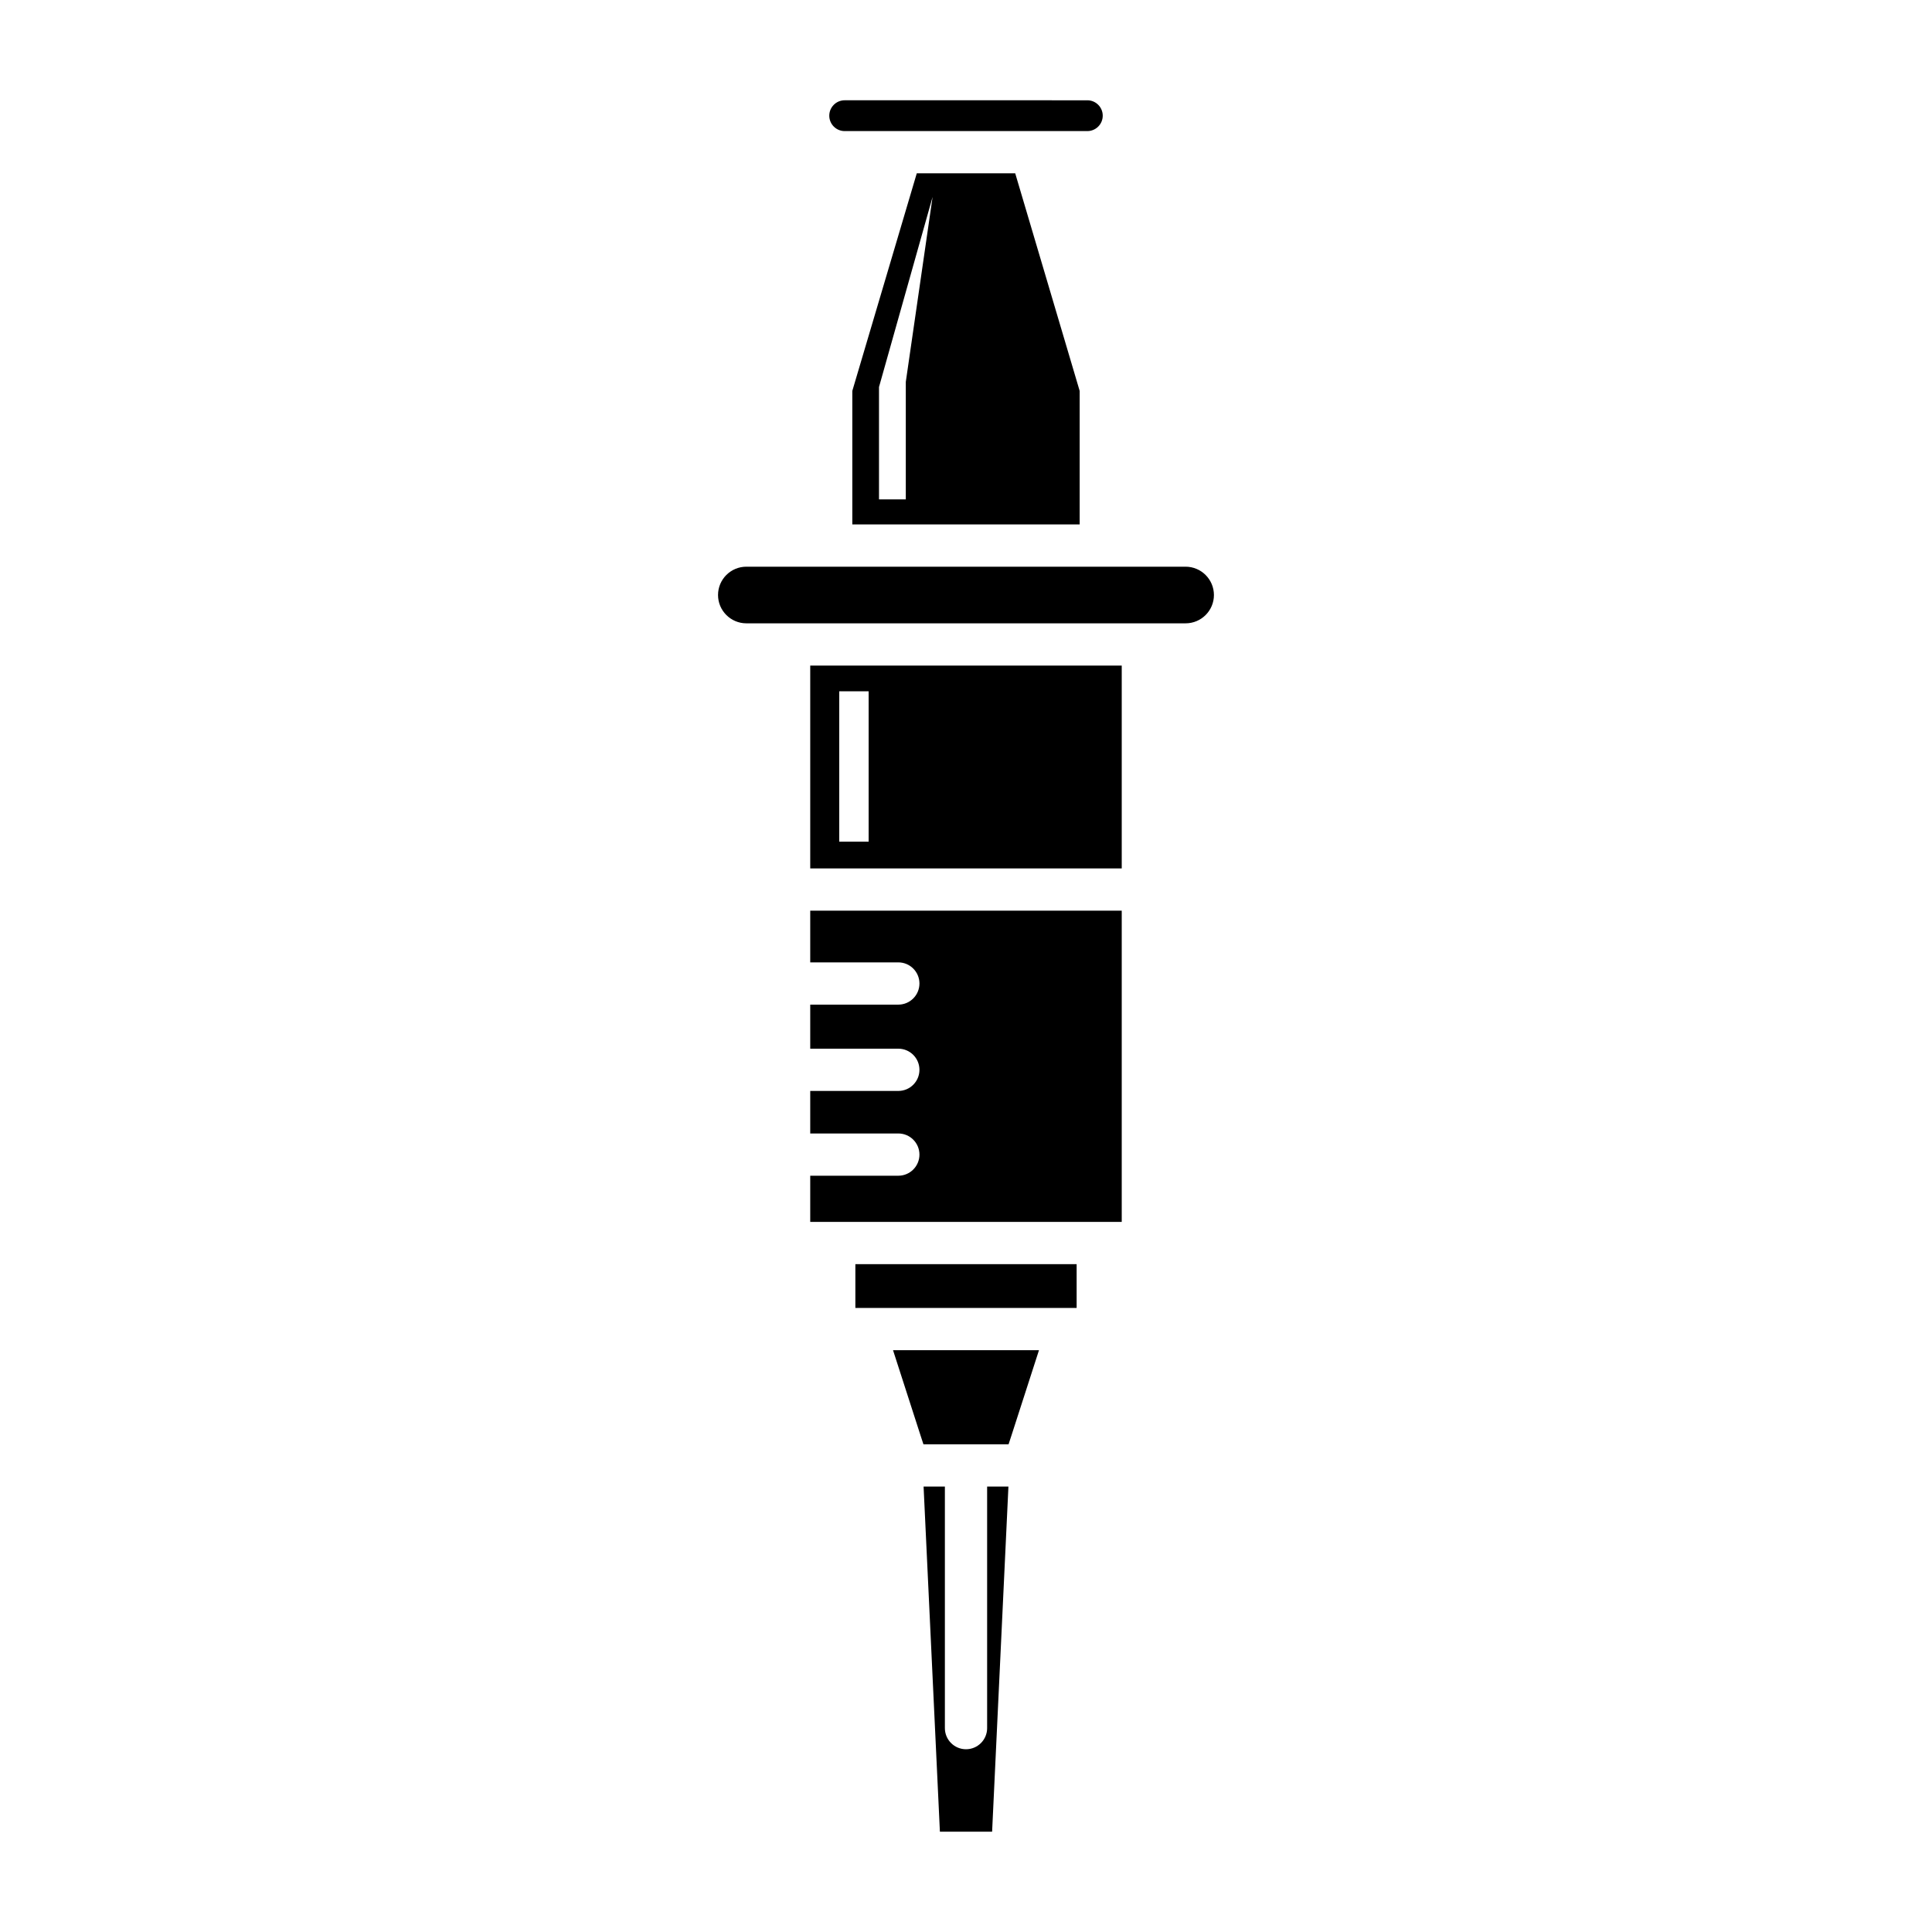<?xml version="1.0" encoding="UTF-8"?>
<!-- Uploaded to: SVG Repo, www.svgrepo.com, Generator: SVG Repo Mixer Tools -->
<svg fill="#000000" width="800px" height="800px" version="1.1" viewBox="144 144 512 512" xmlns="http://www.w3.org/2000/svg">
 <g>
  <path d="m405.6 601.97c0 3.09-2.508 5.598-5.598 5.598s-5.598-2.508-5.598-5.598v-64.02h-5.644l4.324 91.469h13.836l4.324-91.469h-5.644z"/>
  <path d="m387.92 524.31v0.004l0.801 2.441h22.559l0.801-2.441v-0.004l7.262-22.5h-38.684z"/>
  <path d="m370.68 490.62h58.641v-11.605h-58.641z"/>
  <path d="m358.72 399.04h23.344c3.09 0 5.598 2.508 5.598 5.598 0 3.09-2.508 5.598-5.598 5.598h-23.344v11.676h23.344c3.09 0 5.598 2.508 5.598 5.598 0 3.09-2.508 5.598-5.598 5.598h-23.344v11.273h23.344c3.09 0 5.598 2.508 5.598 5.598 0 3.09-2.508 5.598-5.598 5.598h-23.344v12.238h82.551v-82.48h-82.551z"/>
  <path d="m367.85 178.74h64.305c2.254 0 4.082-1.832 4.082-4.082 0-2.254-1.832-4.082-4.082-4.082l-64.305-0.004c-2.254 0-4.082 1.832-4.082 4.082-0.004 2.254 1.828 4.086 4.082 4.086z"/>
  <path d="m458.2 294.18h-116.41c-4.137 0-7.504 3.363-7.504 7.504 0 4.137 3.363 7.504 7.504 7.504h116.41c4.137 0 7.504-3.363 7.504-7.504-0.004-4.137-3.371-7.504-7.508-7.504z"/>
  <path d="m369.87 247.6v35.383h60.254v-35.383l-17.082-57.664h-26.09zm14.176-2.402v31.148h-7.102v-29.777l14.203-50.391z"/>
  <path d="m358.72 374.14h82.551v-53.754h-82.551zm7.688-46.938h7.789v39.855l-7.789-0.004z"/>
 </g>
</svg>